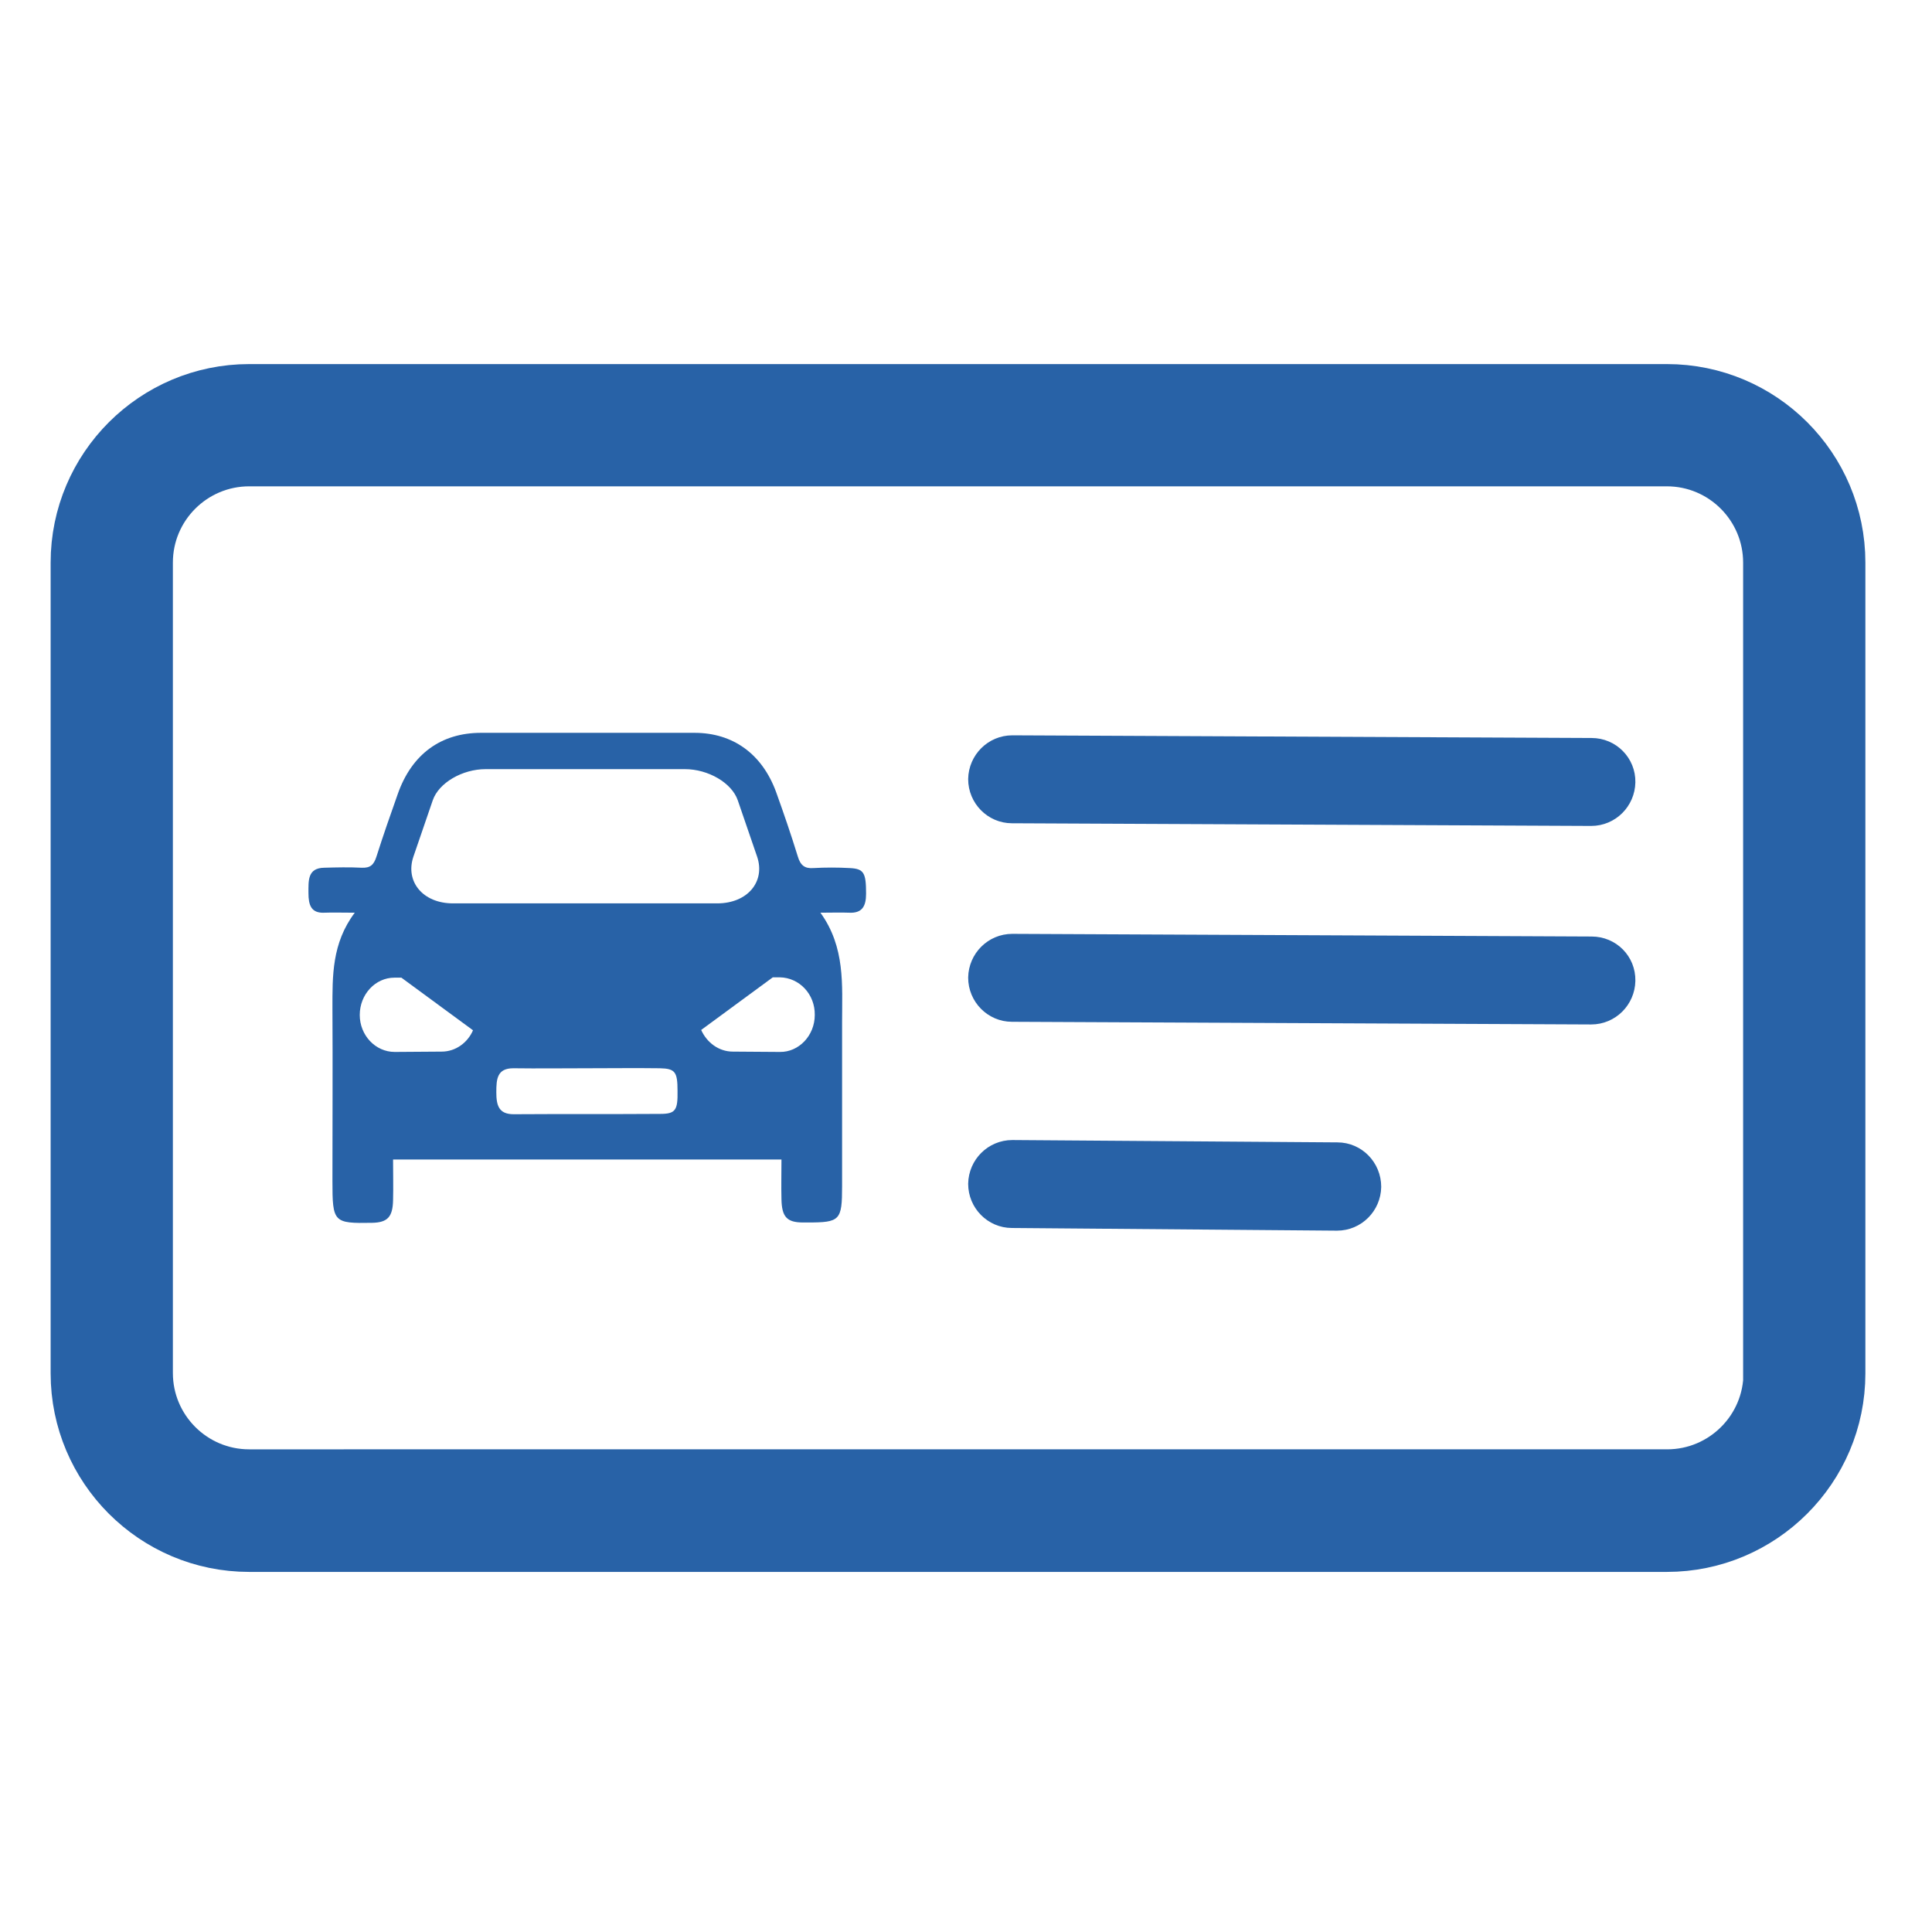 <?xml version="1.0" encoding="utf-8"?>
<!-- Generator: Adobe Illustrator 24.2.1, SVG Export Plug-In . SVG Version: 6.00 Build 0)  -->
<svg version="1.1" id="Laag_1" xmlns="http://www.w3.org/2000/svg" xmlns:xlink="http://www.w3.org/1999/xlink" x="0px" y="0px"
	 viewBox="0 0 58 58" style="enable-background:new 0 0 58 58;" xml:space="preserve">
<style type="text/css">
	.st0{fill:#2862A7;stroke:#2862A7;stroke-width:2;stroke-miterlimit:10;}
	.st1{fill:#2862A7;stroke:#2862A7;stroke-width:0.75;stroke-miterlimit:10;}
	.st2{fill:#2862A7;}
</style>
<g>
	<path class="st0" d="M50.04,11.93H7.48c-2.73,0-4.96,2.22-4.96,4.96v24.34c0,2.73,2.22,4.96,4.96,4.96h42.56
		c2.73,0,4.96-2.22,4.96-4.96V16.89C55,14.15,52.78,11.93,50.04,11.93z M53.34,41.22c0,1.82-1.48,3.29-3.29,3.29H7.48
		c-1.82,0-3.29-1.48-3.29-3.29V16.89c0-1.82,1.48-3.29,3.29-3.29h42.56c1.82,0,3.29,1.48,3.29,3.29V41.22z"/>
	<path class="st1" d="M47.78,22.53l-17.39-0.08c0,0,0,0,0,0c-0.52,0-0.94,0.42-0.95,0.94c0,0.52,0.42,0.95,0.94,0.95l17.39,0.08
		c0,0,0,0,0,0c0.52,0,0.94-0.42,0.95-0.94C48.73,22.96,48.31,22.53,47.78,22.53z"/>
	<path class="st1" d="M47.78,28.49l-17.39-0.08c0,0,0,0,0,0c-0.52,0-0.94,0.42-0.95,0.94c0,0.52,0.42,0.95,0.94,0.95l17.39,0.08
		c0,0,0,0,0,0c0.52,0,0.94-0.42,0.95-0.94C48.73,28.91,48.31,28.49,47.78,28.49z"/>
	<path class="st1" d="M40.15,34.67L30.4,34.6c0,0,0,0-0.01,0c-0.52,0-0.94,0.42-0.95,0.94c0,0.52,0.42,0.95,0.94,0.95l9.75,0.08
		c0,0,0,0,0.01,0c0.52,0,0.94-0.42,0.95-0.94C41.09,35.1,40.67,34.67,40.15,34.67z"/>
</g>
<path class="st2" d="M25.51,26.06c-0.36-0.02-0.73-0.02-1.09,0c-0.26,0.02-0.39-0.08-0.47-0.35c-0.2-0.65-0.42-1.29-0.65-1.93
	C22.88,22.63,22,22,20.85,22c-2.14,0-4.27,0-6.41,0c-1.2,0-2.08,0.64-2.5,1.84c-0.22,0.62-0.44,1.25-0.64,1.88
	c-0.08,0.25-0.19,0.34-0.44,0.33c-0.38-0.02-0.76-0.01-1.13,0c-0.5,0.01-0.47,0.39-0.47,0.76c0,0.36,0.08,0.61,0.48,0.59
	c0.26-0.01,0.52,0,0.91,0c-0.69,0.92-0.67,1.9-0.67,2.88c0.01,1.72,0,3.45,0,5.17c0,1.25,0.03,1.28,1.19,1.26
	c0.46-0.01,0.62-0.17,0.63-0.68c0.01-0.4,0-0.8,0-1.22c3.91,0,7.76,0,11.66,0c0,0.42-0.01,0.8,0,1.19c0.01,0.53,0.16,0.7,0.65,0.7
	c0.04,0,0.09,0,0.13,0c0.98,0,1.04-0.06,1.04-1.09c0-1.64,0-3.29,0-4.93c0-1.11,0.1-2.24-0.65-3.28c0.35,0,0.61-0.01,0.86,0
	c0.39,0.02,0.51-0.19,0.51-0.57C26,26.21,25.94,26.08,25.51,26.06z M12.41,25.72l0.58-1.69c0.18-0.53,0.89-0.94,1.59-0.94h5.98
	c0.7,0,1.41,0.41,1.59,0.94l0.58,1.69c0.25,0.74-0.28,1.4-1.2,1.4h-7.93C12.69,27.12,12.16,26.46,12.41,25.72z M13.26,31.57
	l-1.41,0.01c-0.58,0-1.05-0.5-1.05-1.11v0c0-0.62,0.47-1.12,1.04-1.12l0.21,0l2.15,1.58C14.04,31.3,13.68,31.57,13.26,31.57z
	 M19.82,33.44c-1.47,0.01-2.93,0-4.4,0.01c-0.45,0-0.52-0.27-0.52-0.66c0-0.39,0.02-0.72,0.51-0.72c0.74,0.01,1.48,0,2.22,0
	c0.73,0,1.45-0.01,2.18,0c0.46,0.01,0.53,0.11,0.53,0.68C20.35,33.33,20.28,33.44,19.82,33.44z M24.46,30.47
	c0,0.62-0.48,1.12-1.05,1.11l-1.41-0.01c-0.42,0-0.78-0.27-0.95-0.65l2.15-1.58l0.21,0C24,29.35,24.47,29.85,24.46,30.47
	L24.46,30.47z"/>
</svg>
